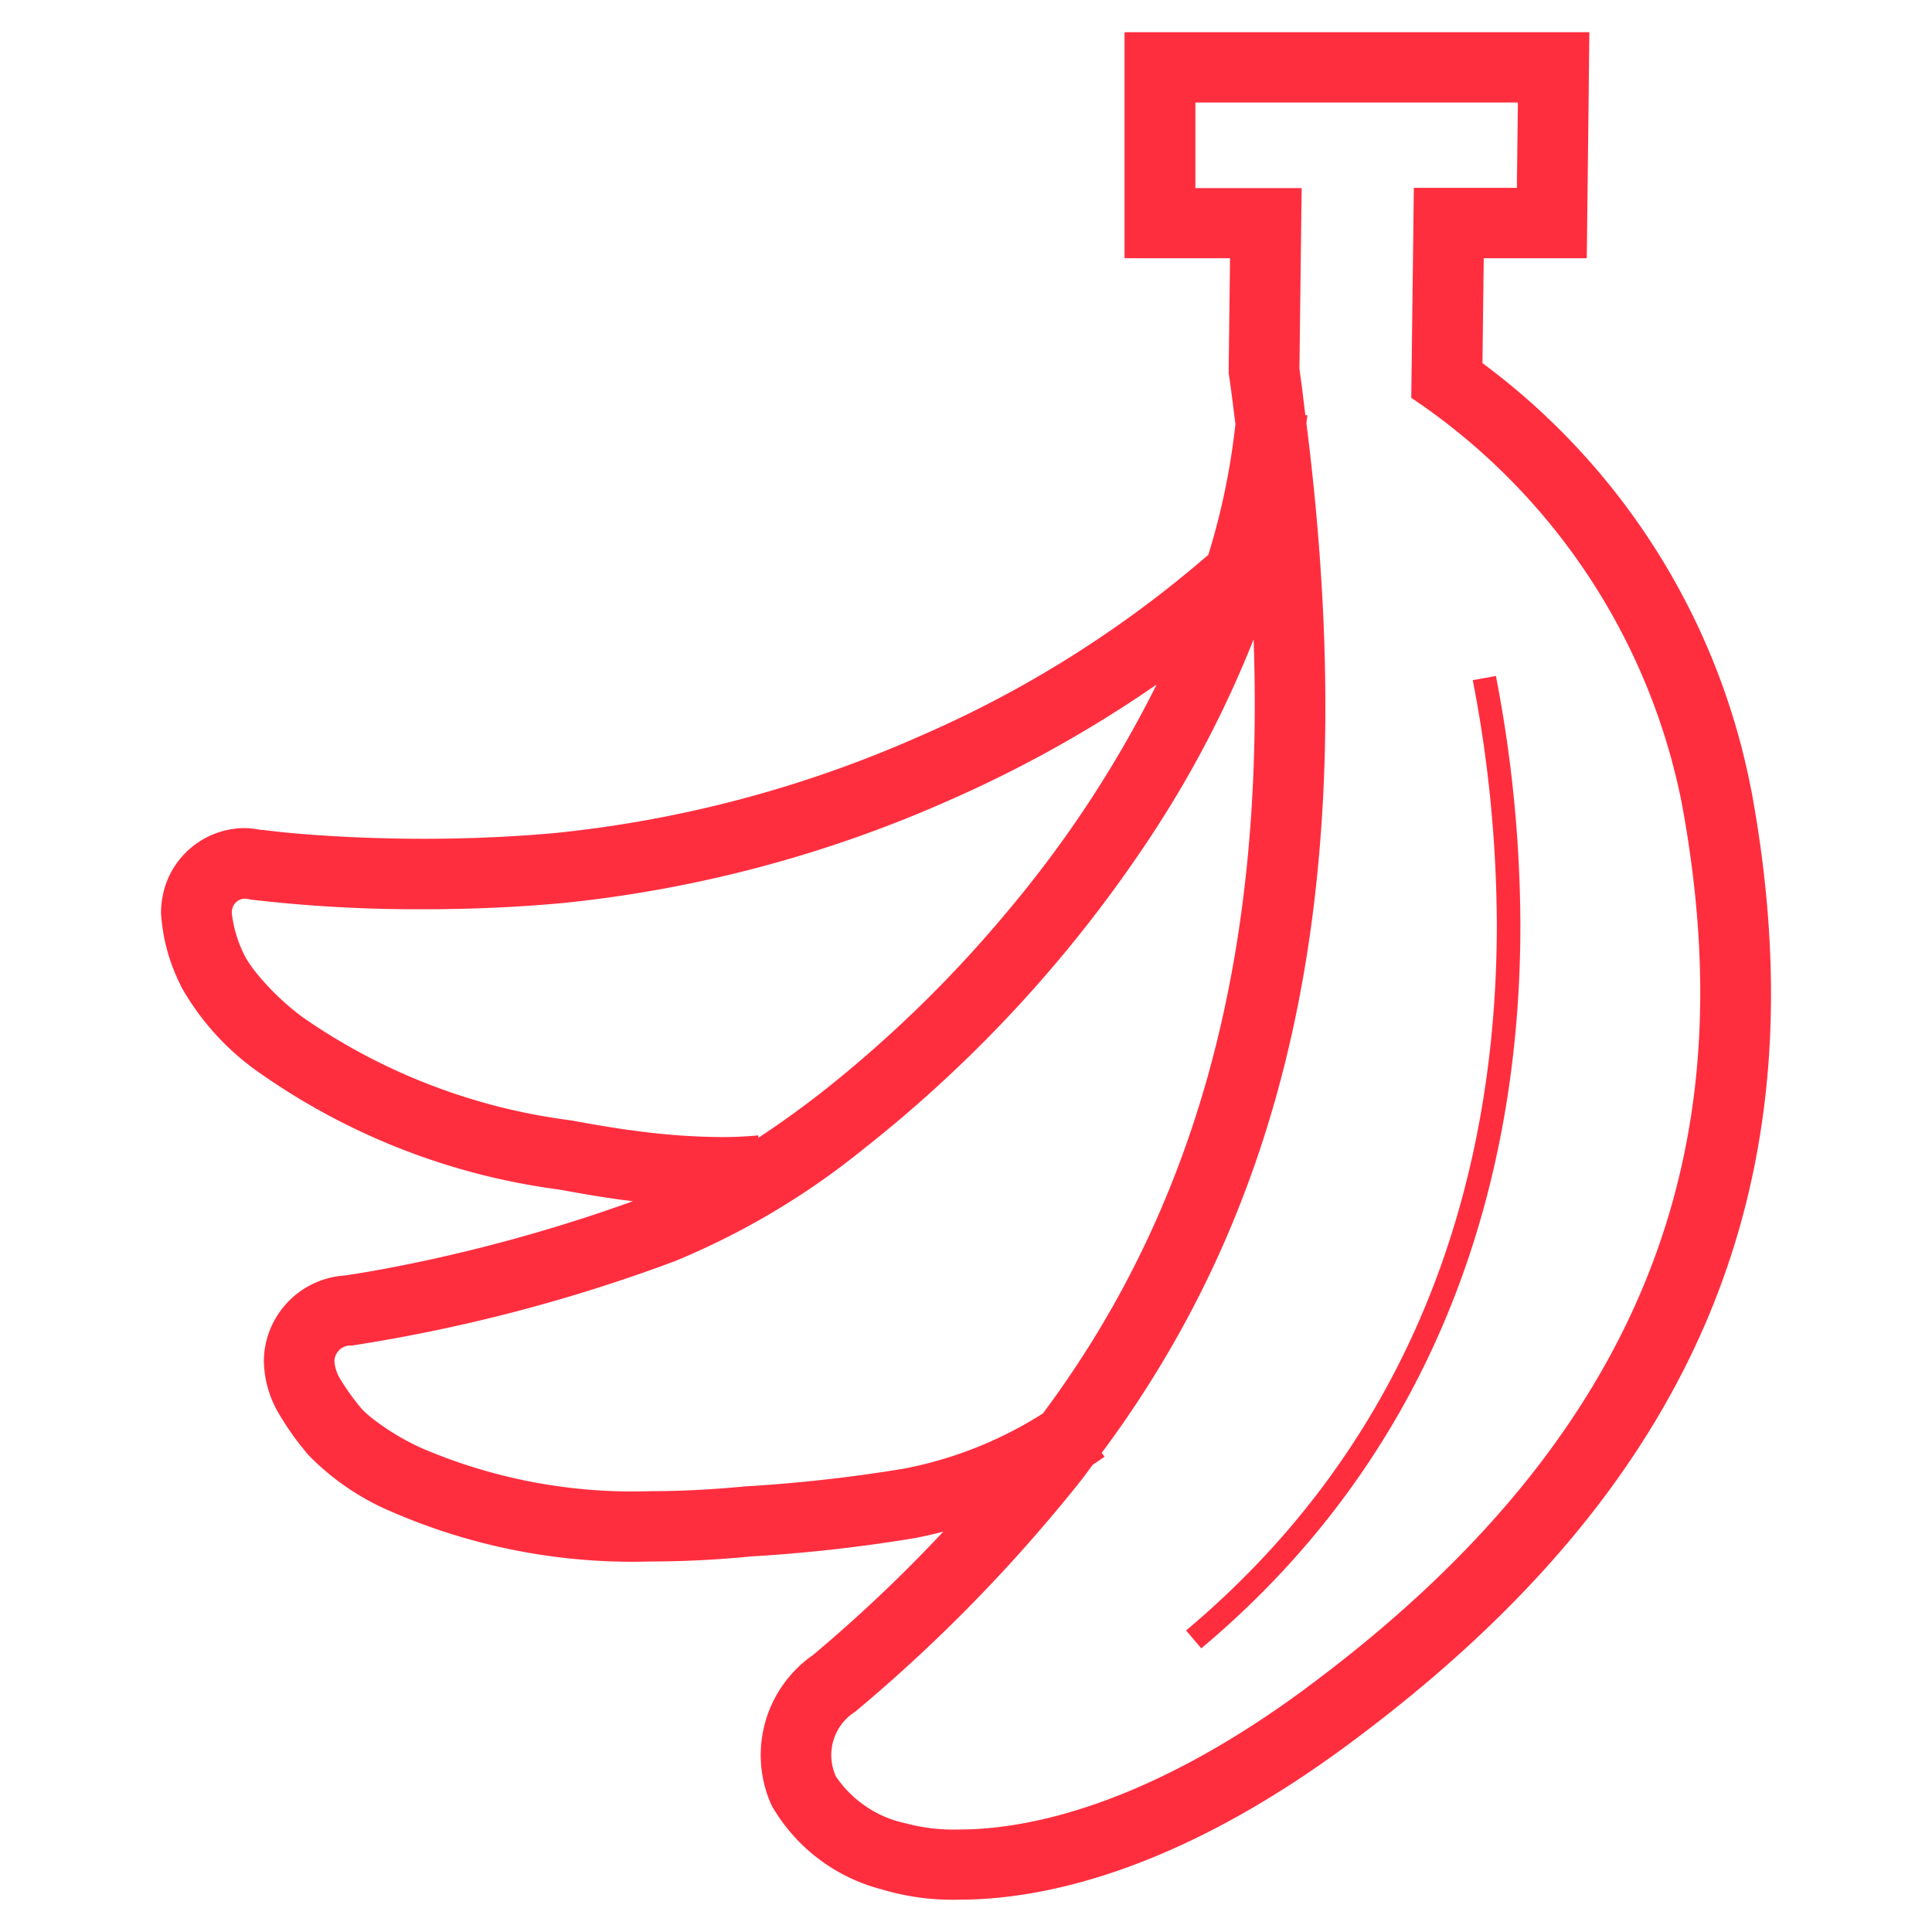 <svg xmlns="http://www.w3.org/2000/svg" xmlns:xlink="http://www.w3.org/1999/xlink" width="60" height="60" viewBox="0 0 60 60">
  <defs>
    <clipPath id="clip-path">
      <rect id="長方形_6491" data-name="長方形 6491" width="60" height="60" transform="translate(462 3175)" fill="#fff"/>
    </clipPath>
    <clipPath id="clip-path-2">
      <rect id="長方形_5267" data-name="長方形 5267" width="50" height="58" fill="#ff2e3f"/>
    </clipPath>
  </defs>
  <g id="マスクグループ_12717" data-name="マスクグループ 12717" transform="translate(-462 -3175)" clip-path="url(#clip-path)">
    <g id="グループ_18350" data-name="グループ 18350" transform="translate(462 3180.5)">
      <g id="グループ_18356" data-name="グループ 18356" transform="translate(5 -4.5)">
        <g id="グループ_16401" data-name="グループ 16401" clip-path="url(#clip-path-2)">
          <path id="パス_15177" data-name="パス 15177" d="M49.387,23.543a21.583,21.583,0,0,0-8.348-13.266l.04-3.258h3.2l.025-2.16.031-2.65L44.359,0H29.923V7.019H33.2l-.042,3.4,0,.171.025.17c.07.477.123.938.184,1.406a21.57,21.57,0,0,1-.841,4.063,34.736,34.736,0,0,1-8.982,5.643,37.188,37.188,0,0,1-11.252,2.993c-1.474.136-2.879.184-4.127.184-1.5,0-2.77-.07-3.661-.139-.445-.035-.8-.07-1.034-.1-.119-.013-.209-.023-.269-.031l-.066-.008-.018,0v.008a2.622,2.622,0,0,0-.507-.062A2.605,2.605,0,0,0,.187,26.361v0a2.7,2.7,0,0,0-.186,1,5.719,5.719,0,0,0,.622,2.262l0,.01.005.01a8.083,8.083,0,0,0,2.423,2.669,20.9,20.9,0,0,0,9.3,3.629c.309.053,1.029.193,1.924.316.121.016.254.032.381.048A50.338,50.338,0,0,1,8.529,38.08c-.871.193-1.583.327-2.075.412-.246.042-.436.073-.564.092l-.144.022-.042.006v0A2.689,2.689,0,0,0,3.21,40.994v0a2.7,2.7,0,0,0-.015.29A3.3,3.3,0,0,0,3.659,42.9a8.851,8.851,0,0,0,.907,1.272l.007.009.009.01A7.874,7.874,0,0,0,7.11,45.926a18.789,18.789,0,0,0,8.115,1.567c.96,0,1.995-.048,3.11-.157a48.511,48.511,0,0,0,5.11-.575c.28-.056.564-.121.849-.194A45.938,45.938,0,0,1,20.246,50.4a3.784,3.784,0,0,0-1.277,4.681,5.531,5.531,0,0,0,3.434,2.6l.022.008.023.007a7.664,7.664,0,0,0,2.337.3c2.54,0,6.7-.836,12.083-4.818,10.806-7.991,14.784-17.41,12.52-29.639M14.584,34.1c-.838-.116-1.5-.244-1.853-.306a18.741,18.741,0,0,1-8.339-3.208,8.021,8.021,0,0,1-1.455-1.4,4.073,4.073,0,0,1-.271-.386l-.046-.08A3.868,3.868,0,0,1,2.2,27.365a.526.526,0,0,1,.032-.2.41.41,0,0,1,.377-.257l.1.012.058.014.06.008a44.167,44.167,0,0,0,5.341.295c1.3,0,2.776-.05,4.33-.194a39.381,39.381,0,0,0,11.934-3.168,38.744,38.744,0,0,0,6.489-3.617,35.567,35.567,0,0,1-4.644,7.059,38.615,38.615,0,0,1-5.815,5.65c-.648.5-1.286.958-1.907,1.366l-.007-.073c-.369.036-.758.053-1.153.053a20.87,20.87,0,0,1-2.805-.215M23.012,44.62a47.457,47.457,0,0,1-4.891.543c-1.047.1-2.01.146-2.9.146a16.62,16.62,0,0,1-7.17-1.355A7.7,7.7,0,0,1,6.6,43.079a3.927,3.927,0,0,1-.3-.257l-.05-.05a6.947,6.947,0,0,1-.676-.934,1.173,1.173,0,0,1-.186-.551l0-.053a.5.5,0,0,1,.487-.448h.06L6,40.776a50.831,50.831,0,0,0,9.934-2.6h0l.143-.053-.141.053a23.539,23.539,0,0,0,5.87-3.484A41.269,41.269,0,0,0,30.723,25a33.525,33.525,0,0,0,3.209-6.144c.344,9.905-1.8,17.683-6.544,24.04a12.376,12.376,0,0,1-4.376,1.725m12.545,6.809c-5.049,3.733-8.78,4.387-10.773,4.387a5.706,5.706,0,0,1-1.641-.189,3.482,3.482,0,0,1-2.18-1.455,1.589,1.589,0,0,1,.593-2.011,49.436,49.436,0,0,0,6.988-7.151c.136-.17.26-.348.392-.521.123-.083.244-.162.367-.251l-.088-.119c5.618-7.55,8.2-17.361,6.357-31.977.007-.083.023-.165.031-.248l-.063,0c-.062-.479-.113-.947-.185-1.437l.069-5.616h-3.3V2.184H42.139l-.031,2.65h-3.2l-.08,6.521a19.774,19.774,0,0,1,8.4,12.583c1.707,9.223.108,18.78-11.671,27.49" fill="#ff2e3f"/>
          <path id="パス_15178" data-name="パス 15178" d="M78.8,44.247a40.451,40.451,0,0,1,.747,7.6c0,6.433-1.681,15.226-9.65,21.912l.472.556c8.186-6.866,9.913-15.922,9.91-22.468a41.129,41.129,0,0,0-.76-7.731Z" transform="translate(-38.062 -24.124)" fill="#ff2e3f"/>
        </g>
      </g>
    </g>
  </g>
</svg>
